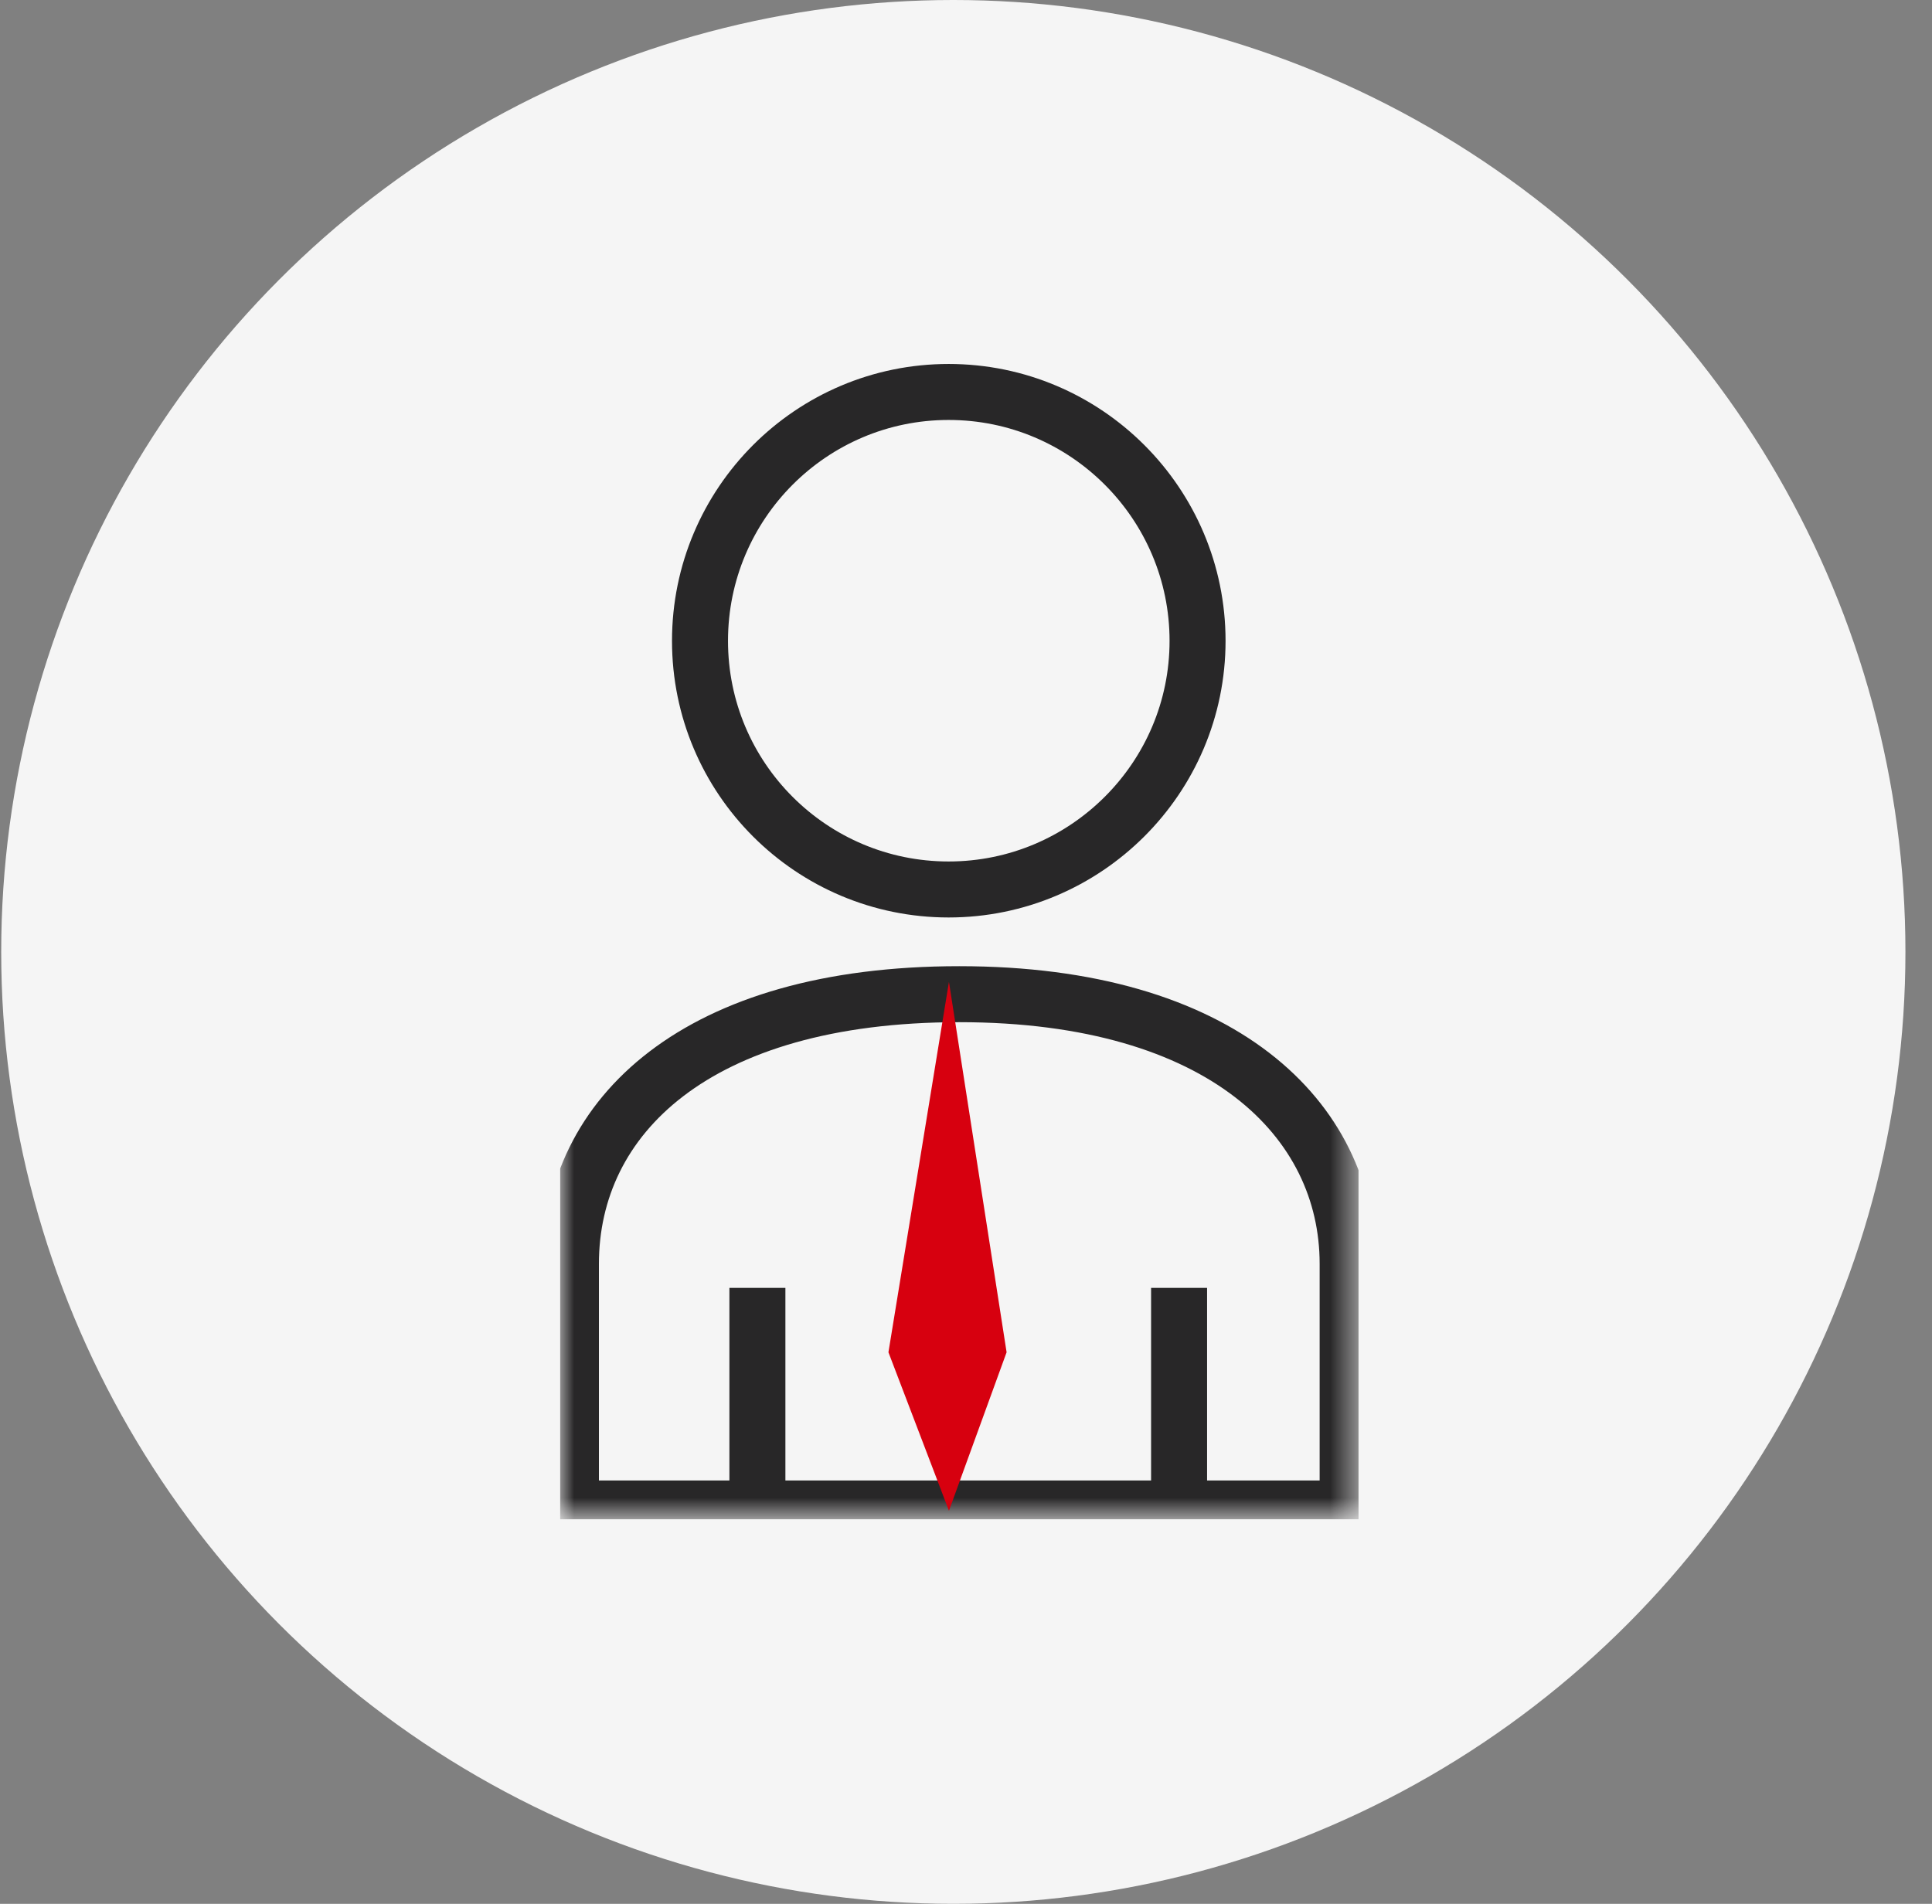 <svg width="69" height="68" viewBox="0 0 69 68" fill="none" xmlns="http://www.w3.org/2000/svg">
<rect x="0" y="0" width="69" height="68" fill="#808080" stroke="none"/>
<ellipse cx="34.047" cy="34" rx="34.004" ry="34" fill="#F5F5F5"/>
<g clip-path="url(#clip0_2051_173)">
<mask id="mask0_2051_173" style="mask-type:luminance" maskUnits="userSpaceOnUse" x="20" y="13" width="29" height="42">
<path d="M48.52 13H20V54.27H48.52V13Z" fill="white"/>
</mask>
<g mask="url(#mask0_2051_173)">
<path d="M42.11 46V53.88M27.05 46V53.88M20.39 53.88V45.14C20.39 39.89 24.86 35.51 34.26 35.51C43.66 35.51 48.13 40 48.13 45.14V53.88H20.39Z" stroke="#282728" stroke-width="2" stroke-linejoin="round"/>
</g>
<path d="M33.891 53.96L31.73 48.3L33.891 35.07L35.95 48.3L33.891 53.96Z" fill="#D7000F"/>
<path d="M33.88 14C28.98 14 25 17.98 25 22.89C25 27.8 28.98 31.77 33.88 31.77C38.78 31.77 42.77 27.79 42.77 22.89C42.77 17.99 38.79 14 33.88 14Z" stroke="#282728" stroke-width="2" stroke-linejoin="round"/>
</g>
<defs>
<clipPath id="clip0_2051_173">
<rect width="28.52" height="41.27" fill="white" transform="translate(20 13)"/>
</clipPath>
</defs>
</svg>
